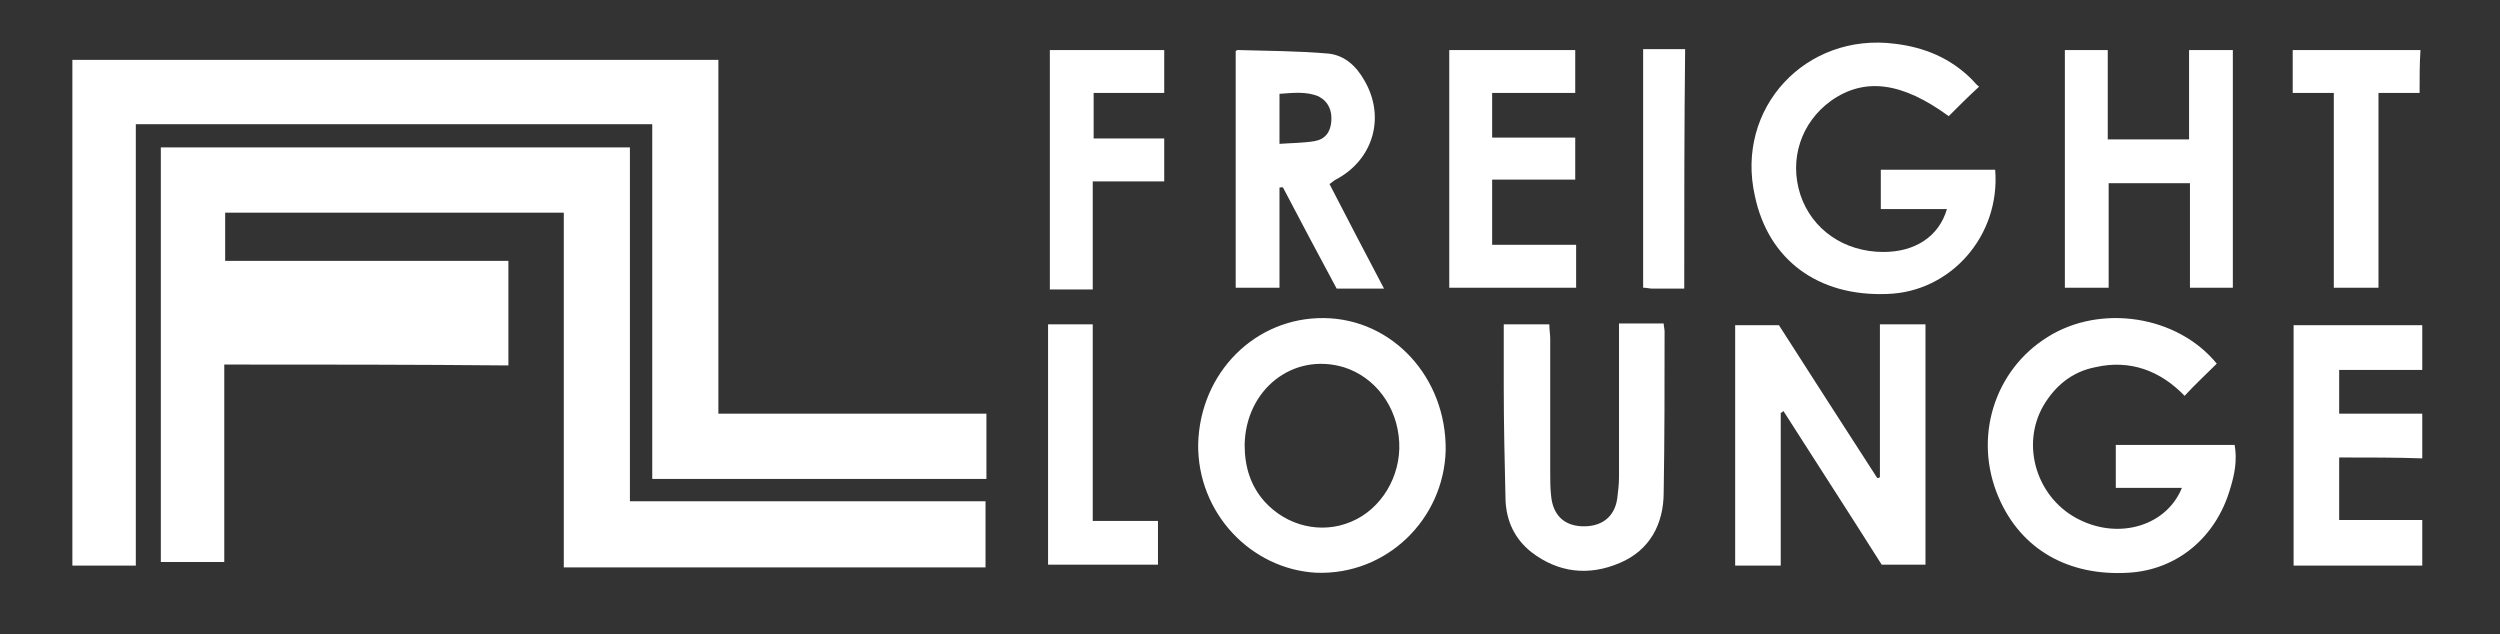 <?xml version="1.0" encoding="utf-8"?>
<!-- Generator: Adobe Illustrator 24.2.0, SVG Export Plug-In . SVG Version: 6.00 Build 0)  -->
<svg version="1.1" id="Vrstva_1" xmlns="http://www.w3.org/2000/svg" xmlns:xlink="http://www.w3.org/1999/xlink" x="0px" y="0px"
	 viewBox="0 0 279.8 71" style="enable-background:new 0 0 279.8 71;" xml:space="preserve">
<rect x="0" y="0" width="279.8" height="71" fill="#333333" stroke="none"/>
<style type="text/css">
	.st0{fill:#FFFFFF;}
</style>
<g>
	<path class="st0" d="M25.1,40.8c0,7.5,0,14.8,0,22.1c-2.4,0-4.7,0-7.1,0c0-15.4,0-30.9,0-46.4c17.5,0,34.9,0,52.5,0
		c0,13.1,0,26.3,0,39.6c13.3,0,26.5,0,39.8,0c0,2.5,0,4.9,0,7.4c-15.7,0-31.3,0-47.2,0c0-13.2,0-26.4,0-39.7c-12.7,0-25.2,0-37.9,0
		c0,1.8,0,3.5,0,5.4c10.6,0,21.1,0,31.7,0c0,3.9,0,7.7,0,11.7C46.3,40.8,35.8,40.8,25.1,40.8z"/>
	<path class="st0" d="M15.2,13.9c0,16.4,0,32.8,0,49.4c-2.5,0-4.8,0-7.1,0c0-18.9,0-37.7,0-56.6c24.1,0,48.1,0,72.3,0
		c0,13.1,0,26.3,0,39.6c10.1,0,20,0,30,0c0,2.5,0,4.9,0,7.3c-12.5,0-24.9,0-37.4,0c0-13.2,0-26.4,0-39.7
		C53.7,13.9,34.5,13.9,15.2,13.9z"/>
	<path class="st0" d="M248.1,40.7c-1.2,1.2-2.4,2.3-3.6,3.6c-2.7-2.8-6.1-4.1-10-3.2c-2.6,0.5-4.5,2.1-5.8,4.3
		c-2.6,4.5-0.7,10.5,4.1,12.8c4.5,2.2,9.7,0.6,11.4-3.6c-2.5,0-4.9,0-7.4,0c0-1.7,0-3.2,0-4.8c4.4,0,8.8,0,13.3,0
		c0.3,1.7,0,3.3-0.5,4.9c-1.6,5.5-6,9.1-11.4,9.4c-6.7,0.4-12-2.6-14.5-8.4c-2.9-6.7-0.5-14.3,5.5-18
		C235.1,34,243.7,35.3,248.1,40.7z"/>
	<path class="st0" d="M199.3,46.2c0,2.9,0,5.7,0,8.6c0,2.8,0,5.6,0,8.5c-1.8,0-3.4,0-5.1,0c0-9,0-17.9,0-26.9c1.6,0,3.2,0,4.9,0
		c3.6,5.6,7.3,11.4,11,17.1c0.1,0,0.2,0,0.3-0.1c0-5.7,0-11.3,0-17.1c1.8,0,3.4,0,5.1,0c0,9,0,17.9,0,26.9c-1.6,0-3.2,0-4.9,0
		c-3.6-5.7-7.3-11.4-11-17.2C199.5,46.1,199.4,46.2,199.3,46.2z"/>
	<path class="st0" d="M134.1,49.7c0.2-8,6.4-14.2,14.1-14.1c7.7,0.1,13.7,6.7,13.6,14.8c-0.2,7.7-6.6,14-14.5,13.7
		C140,63.7,134,57.4,134.1,49.7z M139.3,49.8c0,2.5,0.7,4.6,2.2,6.3c2.5,2.8,6.4,3.7,9.7,2.3c3.4-1.4,5.6-5.1,5.4-8.9
		c-0.2-4-2.7-7.3-6.2-8.4C144.7,39.4,139.4,43.6,139.3,49.8z"/>
	<path class="st0" d="M223.3,19c0.6,7.4-5,13.7-12.1,13.9c-7.7,0.3-13.3-3.8-14.8-11c-2.2-9.8,5.7-18.3,15.7-17
		c3.3,0.4,6.2,1.6,8.6,4c0.3,0.3,0.5,0.6,0.8,0.8c-1.2,1.1-2.3,2.2-3.4,3.3c-5.2-3.8-9.4-4.4-13.2-1.7c-3.3,2.4-4.7,6.5-3.4,10.5
		c1.3,3.9,4.9,6.4,9.3,6.4c3.5,0,6.2-1.7,7.1-4.8c-1.3,0-2.5,0-3.7,0c-1.2,0-2.4,0-3.7,0c0-1.6,0-2.9,0-4.4
		C214.7,19,219,19,223.3,19z"/>
	<path class="st0" d="M249.9,32.2c-1.6,0-3.1,0-4.8,0c0-3.9,0-7.7,0-11.7c-3.1,0-6,0-9.1,0c0,3.9,0,7.7,0,11.7c-1.7,0-3.3,0-4.9,0
		c0-8.9,0-17.7,0-26.6c1.6,0,3.1,0,4.8,0c0,3.3,0,6.6,0,10c3.1,0,6,0,9.1,0c0-3.3,0-6.6,0-10c1.7,0,3.2,0,4.9,0
		C249.9,14.4,249.9,23.2,249.9,32.2z"/>
	<path class="st0" d="M143.2,21c0,3.7,0,7.4,0,11.2c-1.7,0-3.2,0-4.9,0c0-8.9,0-17.7,0-26.5c0.1,0,0.1-0.1,0.2-0.1
		c3.4,0.1,6.8,0.1,10.2,0.4c1.8,0.2,3.1,1.4,4,3c2.4,4.1,1,8.9-3.2,11.1c-0.2,0.1-0.4,0.3-0.7,0.5c2,3.9,4,7.7,6.1,11.7
		c-1.8,0-3.5,0-5.3,0c-2-3.7-4-7.5-6-11.3C143.5,20.9,143.3,21,143.2,21z M143.2,16.1c1.4-0.1,2.7-0.1,3.9-0.3
		c1.2-0.2,1.8-1,1.9-2.2c0.1-1.2-0.3-2.2-1.4-2.8c-1.4-0.6-2.9-0.4-4.4-0.3C143.2,12.3,143.2,14.1,143.2,16.1z"/>
	<path class="st0" d="M168.3,36.3c1.8,0,3.4,0,5.1,0c0,0.6,0.1,1.1,0.1,1.6c0,5,0,10,0,14.9c0,0.9,0,1.8,0.1,2.7
		c0.2,2.1,1.4,3.3,3.4,3.4c2.2,0.1,3.7-1,4-3.1c0.1-0.8,0.2-1.6,0.2-2.4c0-5.2,0-10.4,0-15.7c0-0.5,0-0.9,0-1.5c1.7,0,3.3,0,5,0
		c0,0.3,0.1,0.6,0.1,0.9c0,6,0,12-0.1,18c0,3.6-1.6,6.5-4.9,7.9c-3.5,1.5-6.9,1.1-9.9-1.2c-1.9-1.5-2.8-3.5-2.9-5.8
		c-0.1-4.3-0.2-8.5-0.2-12.8C168.3,41.1,168.3,38.8,168.3,36.3z"/>
	<path class="st0" d="M261.8,51.2c0,2.5,0,4.7,0,7c3.1,0,6.1,0,9.3,0c0,1.7,0,3.4,0,5.1c-4.8,0-9.5,0-14.4,0c0-9,0-17.9,0-26.9
		c4.8,0,9.6,0,14.4,0c0,1.6,0,3.2,0,5c-3,0-6.1,0-9.3,0c0,1.7,0,3.2,0,4.9c3.1,0,6.1,0,9.3,0c0,1.7,0,3.2,0,5
		C268.1,51.2,265.1,51.2,261.8,51.2z"/>
	<path class="st0" d="M176.4,27.4c0,1.7,0,3.2,0,4.8c-4.7,0-9.4,0-14.2,0c0-8.9,0-17.7,0-26.6c4.7,0,9.4,0,14.1,0c0,1.6,0,3.1,0,4.8
		c-3.1,0-6.1,0-9.3,0c0,1.7,0,3.3,0,5c3.1,0,6.1,0,9.3,0c0,1.7,0,3.1,0,4.7c-3,0-6.1,0-9.3,0c0,2.5,0,4.8,0,7.3
		C170.1,27.4,173.2,27.4,176.4,27.4z"/>
	<path class="st0" d="M117.5,5.6c4.3,0,8.5,0,12.8,0c0,1.6,0,3.1,0,4.8c-2.6,0-5.2,0-7.9,0c0,1.7,0,3.3,0,5.1c2.6,0,5.2,0,7.9,0
		c0,1.7,0,3.1,0,4.8c-2.6,0-5.2,0-8,0c0,4.1,0,8,0,12.1c-1.7,0-3.2,0-4.8,0C117.5,23.3,117.5,14.5,117.5,5.6z"/>
	<path class="st0" d="M270.8,10.4c-1.5,0-3,0-4.6,0c0,7.3,0,14.5,0,21.8c-1.7,0-3.3,0-5,0c0-7.3,0-14.5,0-21.8c-1.6,0-3.1,0-4.6,0
		c0-1.7,0-3.2,0-4.8c4.7,0,9.5,0,14.3,0C270.8,7.1,270.8,8.6,270.8,10.4z"/>
	<path class="st0" d="M117.3,36.3c1.7,0,3.3,0,5,0c0,7.3,0,14.6,0,22c2.5,0,4.9,0,7.3,0c0,1.7,0,3.2,0,4.9c-4.1,0-8.2,0-12.3,0
		C117.3,54.3,117.3,45.4,117.3,36.3z"/>
	<path class="st0" d="M188.5,32.3c-1.3,0-2.5,0-3.6,0c-0.3,0-0.6-0.1-1-0.1c0-8.9,0-17.7,0-26.7c1.6,0,3,0,4.7,0
		C188.5,14.5,188.5,23.3,188.5,32.3z"/>
</g>
</svg>
